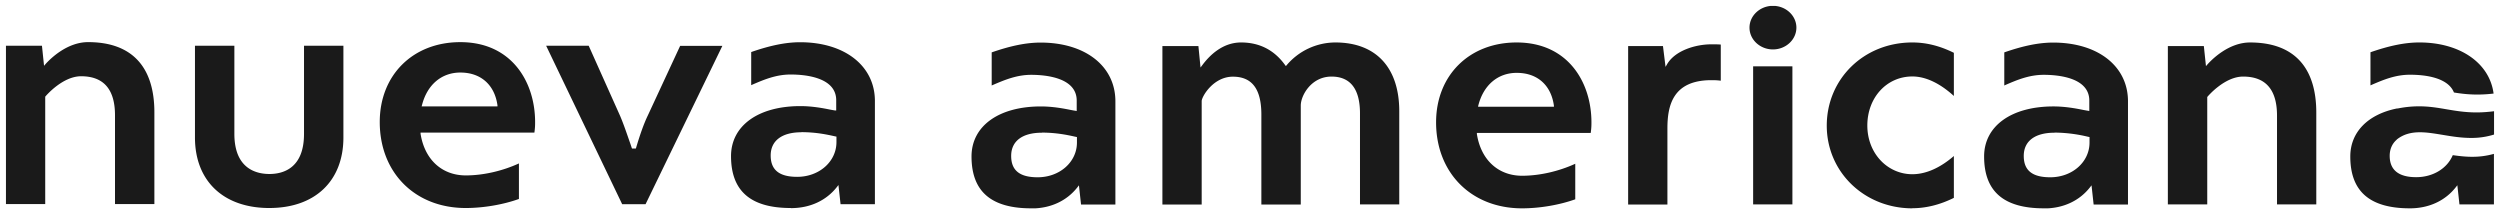 <svg xmlns="http://www.w3.org/2000/svg" width="210" height="18" fill="none"><g fill="#1A1A1A" clip-path="url(#a)"><path d="M9.66 17.143V9.682c0-2.179-.956-3.277-2.847-3.277-1.546 0-2.935 1.62-2.994 1.693l-.02.019v9.026H.5V3.841h3.024L3.7 5.526l.128-.147c.384-.43 1.793-1.84 3.575-1.84 3.645 0 5.565 2.042 5.565 5.896v7.708zm12.961.33c-3.85 0-6.244-2.27-6.244-5.923V3.84h3.31v7.407c0 2.929 1.841 3.368 2.944 3.368s2.906-.44 2.906-3.368V3.84h3.309v7.709c0 3.652-2.384 5.923-6.215 5.923m16.488.001c-4.255 0-7.22-2.966-7.22-7.223 0-3.946 2.788-6.71 6.767-6.71 4.333 0 6.283 3.368 6.283 6.71 0 .22 0 .457-.059.888h-9.563v.091c.335 2.16 1.782 3.506 3.802 3.506 1.447 0 3.063-.366 4.461-1.007v2.985c-1.32.476-2.984.76-4.461.76m-.453-11.38c-1.586 0-2.798 1.026-3.231 2.747l-.03.1h6.373v-.09c-.236-1.721-1.399-2.756-3.112-2.756m13.582 11.049L45.875 3.841h3.575l2.64 5.896c.286.668.571 1.51.788 2.133.079.22.138.403.187.55l.02.054h.325l.02-.055c.344-1.162.67-2.06.965-2.673l2.738-5.895h3.546l-6.452 13.301h-1.97zm14.162.33c-3.368 0-5.013-1.429-5.013-4.358 0-2.554 2.286-4.202 5.821-4.202.975 0 1.862.165 2.453.284q.282.054.463.082h.098v-.86c0-1.95-2.669-2.16-3.821-2.16-1.232 0-2.246.43-3.221.85l-.099.046V4.372c1.606-.558 2.916-.824 4.108-.824 3.752 0 6.283 1.987 6.283 4.935v8.67h-2.885l-.178-1.612-.128.165c-.896 1.144-2.265 1.776-3.86 1.776m.876-6.372c-1.645 0-2.58.714-2.58 1.95s.748 1.794 2.225 1.794c1.852 0 3.3-1.281 3.3-2.92v-.458l-.177-.036c-.572-.128-1.537-.339-2.768-.339M86.621 17.5c-3.368 0-5.013-1.419-5.013-4.358 0-2.554 2.285-4.201 5.821-4.201.975 0 1.861.164 2.453.283.187.037.344.064.462.083l.099.018v-.879c0-1.95-2.67-2.16-3.822-2.16-1.22 0-2.235.43-3.22.851l-.099.046V4.4c1.606-.559 2.916-.824 4.107-.824 3.753 0 6.284 1.977 6.284 4.934v8.67h-2.886l-.177-1.612-.128.165c-.896 1.145-2.265 1.776-3.86 1.776m.876-6.362c-1.645 0-2.58.705-2.58 1.95s.748 1.794 2.225 1.794c1.852 0 3.3-1.282 3.3-2.92v-.458l-.178-.037c-.571-.128-1.546-.338-2.767-.338m26.721 6.032V9.526c0-2.05-.808-3.094-2.394-3.094-1.694 0-2.58 1.584-2.58 2.435v8.313h-3.31V9.627c0-2.142-.778-3.186-2.393-3.186s-2.58 1.612-2.62 2.033v8.706h-3.3V3.869h3.024l.178 1.803.138-.183c.65-.879 1.743-1.922 3.269-1.922s2.778.622 3.694 1.895l.069.091.069-.082a5.38 5.38 0 0 1 4.087-1.904c3.408 0 5.368 2.105 5.368 5.776v7.827zm13.611.33c-4.255 0-7.219-2.975-7.219-7.223 0-3.946 2.787-6.71 6.766-6.71 4.334 0 6.284 3.369 6.284 6.71 0 .22 0 .458-.059.888h-9.564v.092c.335 2.16 1.783 3.506 3.802 3.506 1.448 0 3.063-.366 4.462-1.007v2.984c-1.32.476-2.985.76-4.462.76m-.453-11.38c-1.586 0-2.797 1.026-3.231 2.747l-.019.101h6.372v-.092c-.236-1.73-1.398-2.755-3.112-2.755m9.347 11.049V3.87h2.925l.217 1.748.128-.22c.669-1.153 2.393-1.675 3.723-1.675a10 10 0 0 1 .788.019V6.78c-.316-.046-.582-.046-.788-.046-3.27 0-3.694 2.17-3.694 4.065v6.38h-3.299zm10.499-11.598h3.299V17.17h-3.299zm1.664-1.42c-1.083 0-1.969-.823-1.969-1.83S147.844.49 148.927.49s1.97.824 1.97 1.83c0 1.008-.886 1.832-1.97 1.832M160.638 17.5c-4.028 0-7.19-3.049-7.19-6.948s3.093-6.985 7.19-6.985c1.162 0 2.305.284 3.487.87v3.625c-1.172-1.071-2.374-1.639-3.487-1.639-2.157 0-3.782 1.776-3.782 4.12 0 2.343 1.694 4.092 3.782 4.092 1.133 0 2.334-.531 3.487-1.53v3.516c-1.162.577-2.335.87-3.487.87m11.041.009c-3.368 0-5.013-1.419-5.013-4.358 0-2.554 2.285-4.201 5.821-4.201.975 0 1.861.164 2.452.283.187.037.345.064.463.083l.099.018v-.879c0-1.95-2.67-2.16-3.822-2.16-1.231 0-2.246.43-3.221.851l-.098.046V4.4c1.605-.559 2.915-.824 4.107-.824 3.753 0 6.284 1.977 6.284 4.934v8.67h-2.886l-.177-1.612-.128.165c-.897 1.145-2.266 1.776-3.861 1.776m.876-6.362c-1.644 0-2.58.705-2.58 1.95s.748 1.794 2.226 1.794c1.851 0 3.299-1.282 3.299-2.92v-.458l-.177-.037a12.2 12.2 0 0 0-2.768-.338m18.694 6.032V9.71c0-2.18-.955-3.278-2.846-3.278-1.547 0-2.935 1.62-2.994 1.694l-.02.018v9.026H182.1V3.87h3.023l.178 1.684.128-.146c.384-.43 1.792-1.84 3.575-1.84 3.644 0 5.565 2.041 5.565 5.895v7.708h-3.31z"/><path fill-rule="evenodd" d="M208.111 7.943c-.778 0-1.438-.083-1.979-.174-.522-1.3-2.532-1.492-3.694-1.492-1.231 0-2.246.43-3.221.85l-.098.047V4.39c1.605-.559 2.915-.824 4.107-.824 3.408 0 5.9 1.72 6.235 4.293-.463.055-.907.083-1.34.083m-5.683 9.558c-3.378 0-5.013-1.419-5.013-4.358 0-2.032 1.467-3.533 3.91-4.028h.069a9 9 0 0 1 1.793-.183c.856 0 1.556.12 2.304.248.759.128 1.556.265 2.531.265.473 0 .956-.037 1.468-.1v1.958a6.3 6.3 0 0 1-1.93.284c-.828 0-1.616-.128-2.374-.256-.68-.11-1.32-.22-1.921-.22-.797 0-1.418.192-1.94.604l-.03.037c-.374.33-.571.796-.571 1.337 0 1.19.749 1.794 2.226 1.794 1.399 0 2.6-.723 3.073-1.85.64.092 1.143.138 1.625.138a6.5 6.5 0 0 0 1.832-.247v4.247h-2.896l-.177-1.61-.128.164c-.896 1.144-2.265 1.776-3.861 1.776" clip-rule="evenodd"/></g><defs><clipPath id="a"><path fill="#fff" d="M.5.5h209v17H.5z"/></clipPath></defs></svg>